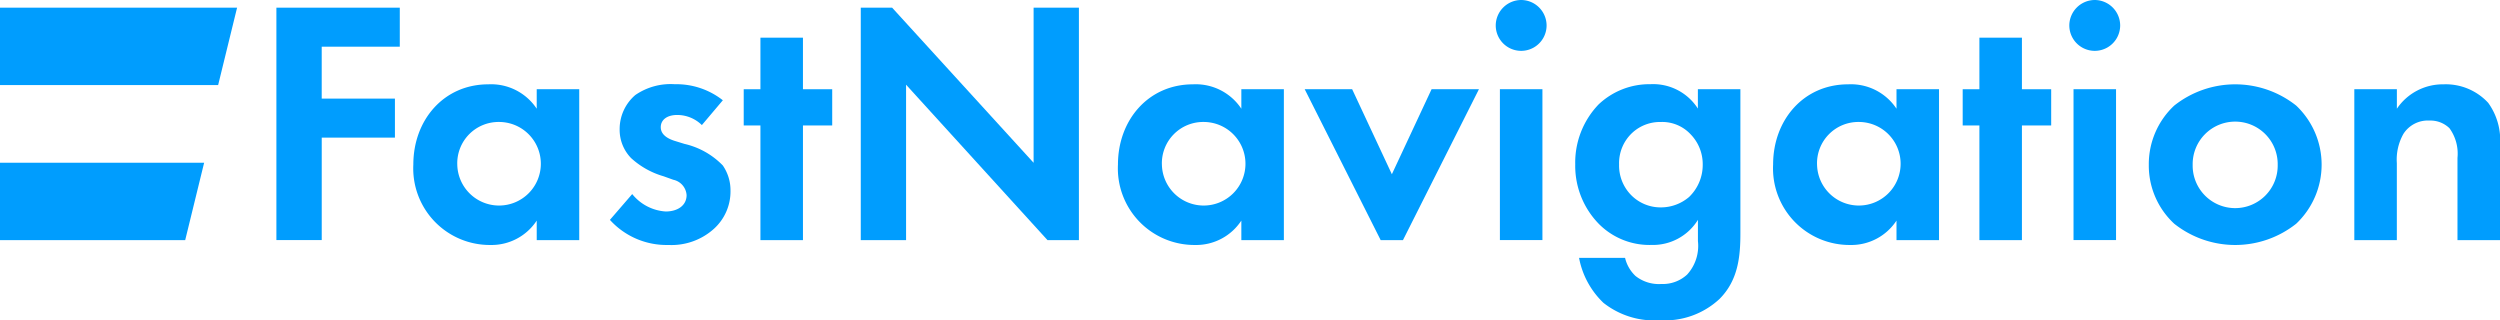 <svg id="uuid-946d3dc9-43ab-4d1b-b7cd-6def5486d663" xmlns="http://www.w3.org/2000/svg" width="197.431" height="25.292" viewBox="0 0 197.431 25.292">
  <g id="uuid-1d0981a3-1509-486b-85b2-4027dd1421df">
    <path id="パス_121599" data-name="パス 121599" d="M17.227,8.17H0V2.06H18.723Z" transform="translate(0 -1.454)" fill="#009dfe"/>
    <path id="パス_121600" data-name="パス 121600" d="M14.625,49.823H0V43.71H16.121Z" transform="translate(0 -30.858)" fill="#009dfe"/>
    <path id="パス_121601" data-name="パス 121601" d="M83.984,5.141H77.818v4.1H83.6v3.081h-5.78v8.091H74.24V2.06h9.744V5.141Z" transform="translate(-52.412 -1.454)" fill="#009dfe"/>
    <path id="パス_121602" data-name="パス 121602" d="M120.764,23.035h3.358V34.952h-3.358V33.411a4.272,4.272,0,0,1-3.661,1.926,6.047,6.047,0,0,1-6.083-6.357c0-3.5,2.393-6.33,5.919-6.33a4.316,4.316,0,0,1,3.825,1.926Zm-6.274,5.945a3.3,3.3,0,1,0,3.3-3.358,3.262,3.262,0,0,0-3.3,3.358Z" transform="translate(-78.378 -15.99)" fill="#009dfe"/>
    <path id="パス_121603" data-name="パス 121603" d="M171.078,25.87a2.78,2.78,0,0,0-1.955-.8c-.8,0-1.294.385-1.294.964,0,.3.138.77,1.073,1.073l.8.247a6.115,6.115,0,0,1,3.028,1.705,3.446,3.446,0,0,1,.606,1.982,3.97,3.97,0,0,1-1.32,3.028,5,5,0,0,1-3.578,1.267,6.034,6.034,0,0,1-4.625-1.982l1.761-2.038a3.7,3.7,0,0,0,2.643,1.376c.935,0,1.652-.468,1.652-1.294a1.328,1.328,0,0,0-1.047-1.211l-.77-.276a6.444,6.444,0,0,1-2.561-1.432,3.2,3.2,0,0,1-.909-2.285,3.535,3.535,0,0,1,1.238-2.7,4.911,4.911,0,0,1,3.111-.853,5.936,5.936,0,0,1,3.8,1.267l-1.652,1.955Z" transform="translate(-115.647 -15.99)" fill="#009dfe"/>
    <path id="パス_121604" data-name="パス 121604" d="M204.438,17.053v9.056H201.08V17.053h-1.32V14.192h1.32V10.12h3.358v4.072h2.311v2.861Z" transform="translate(-141.027 -7.145)" fill="#009dfe"/>
    <path id="パス_121605" data-name="パス 121605" d="M231.2,20.419V2.06h2.476l11.173,12.249V2.06h3.578V20.419h-2.479L234.778,8.143V20.419H231.2Z" transform="translate(-163.223 -1.454)" fill="#009dfe"/>
    <path id="パス_121606" data-name="パス 121606" d="M310.024,23.035h3.358V34.952h-3.358V33.411a4.272,4.272,0,0,1-3.661,1.926,6.047,6.047,0,0,1-6.083-6.357c0-3.5,2.393-6.33,5.919-6.33a4.316,4.316,0,0,1,3.825,1.926Zm-6.274,5.945a3.3,3.3,0,1,0,3.3-3.358A3.262,3.262,0,0,0,303.749,28.98Z" transform="translate(-211.992 -15.99)" fill="#009dfe"/>
    <path id="パス_121607" data-name="パス 121607" d="M354.186,23.96l3.137,6.715,3.137-6.715H364.2l-6,11.917h-1.761l-6-11.917h3.743Z" transform="translate(-247.404 -16.915)" fill="#009dfe"/>
    <path id="パス_121608" data-name="パス 121608" d="M403.758,0a2.018,2.018,0,0,1,2.008,2.008,2.008,2.008,0,1,1-4.016,0A2.02,2.02,0,0,1,403.758,0Zm1.679,7.045V18.961h-3.358V7.045Z" transform="translate(-283.628)" fill="#009dfe"/>
    <path id="パス_121609" data-name="パス 121609" d="M432.785,23.028h3.358V34.395c0,1.817-.165,3.716-1.652,5.2a6.335,6.335,0,0,1-4.707,1.679,6.478,6.478,0,0,1-4.457-1.376,6.592,6.592,0,0,1-1.926-3.552h3.634a2.869,2.869,0,0,0,.826,1.432,2.965,2.965,0,0,0,2.038.632,2.826,2.826,0,0,0,2.038-.744,3.361,3.361,0,0,0,.853-2.643V33.345a4.177,4.177,0,0,1-3.661,1.982A5.638,5.638,0,0,1,425,33.7a6.558,6.558,0,0,1-1.9-4.734,6.631,6.631,0,0,1,1.843-4.734,5.84,5.84,0,0,1,4.1-1.6,4.194,4.194,0,0,1,3.743,1.926V23.025Zm-5.148,3.414a3.266,3.266,0,0,0-1.073,2.532,3.317,3.317,0,0,0,.879,2.34,3.26,3.26,0,0,0,2.423,1.047,3.42,3.42,0,0,0,2.229-.826,3.511,3.511,0,0,0,1.073-2.561,3.376,3.376,0,0,0-.964-2.393,3.062,3.062,0,0,0-2.34-.964,3.227,3.227,0,0,0-2.229.826Z" transform="translate(-298.7 -15.983)" fill="#009dfe"/>
    <path id="パス_121610" data-name="パス 121610" d="M485.994,23.035h3.358V34.952h-3.358V33.411a4.272,4.272,0,0,1-3.661,1.926,6.047,6.047,0,0,1-6.083-6.357c0-3.5,2.393-6.33,5.919-6.33a4.316,4.316,0,0,1,3.825,1.926V23.035Zm-6.274,5.945a3.3,3.3,0,1,0,3.3-3.358A3.262,3.262,0,0,0,479.719,28.98Z" transform="translate(-336.223 -15.99)" fill="#009dfe"/>
    <path id="パス_121611" data-name="パス 121611" d="M531.848,17.053v9.056H528.49V17.053h-1.32V14.192h1.32V10.12h3.358v4.072h2.311v2.861Z" transform="translate(-372.172 -7.145)" fill="#009dfe"/>
    <path id="パス_121612" data-name="パス 121612" d="M557.818,0a2.018,2.018,0,0,1,2.008,2.008,2.008,2.008,0,0,1-4.016,0A2.02,2.02,0,0,1,557.818,0ZM559.5,7.045V18.961h-3.358V7.045Z" transform="translate(-392.391)" fill="#009dfe"/>
    <path id="パス_121613" data-name="パス 121613" d="M588.8,24.329a6.422,6.422,0,0,1,0,9.329,7.747,7.747,0,0,1-9.632,0,6.257,6.257,0,0,1-2.008-4.651,6.328,6.328,0,0,1,2.008-4.678,7.747,7.747,0,0,1,9.632,0Zm-1.461,4.681a3.358,3.358,0,1,0-6.715,0,3.358,3.358,0,1,0,6.715,0Z" transform="translate(-407.464 -15.99)" fill="#009dfe"/>
    <path id="パス_121614" data-name="パス 121614" d="M632.363,23.035h3.358v1.541a4.371,4.371,0,0,1,3.687-1.926,4.554,4.554,0,0,1,3.522,1.458,5.016,5.016,0,0,1,.935,3.358v7.486h-3.358V28.457a3.417,3.417,0,0,0-.632-2.34,2.153,2.153,0,0,0-1.57-.606,2.288,2.288,0,0,0-2.064,1.047,4.112,4.112,0,0,0-.523,2.311v6.083H632.36V23.035Z" transform="translate(-446.434 -15.99)" fill="#009dfe"/>
  </g>
</svg>
